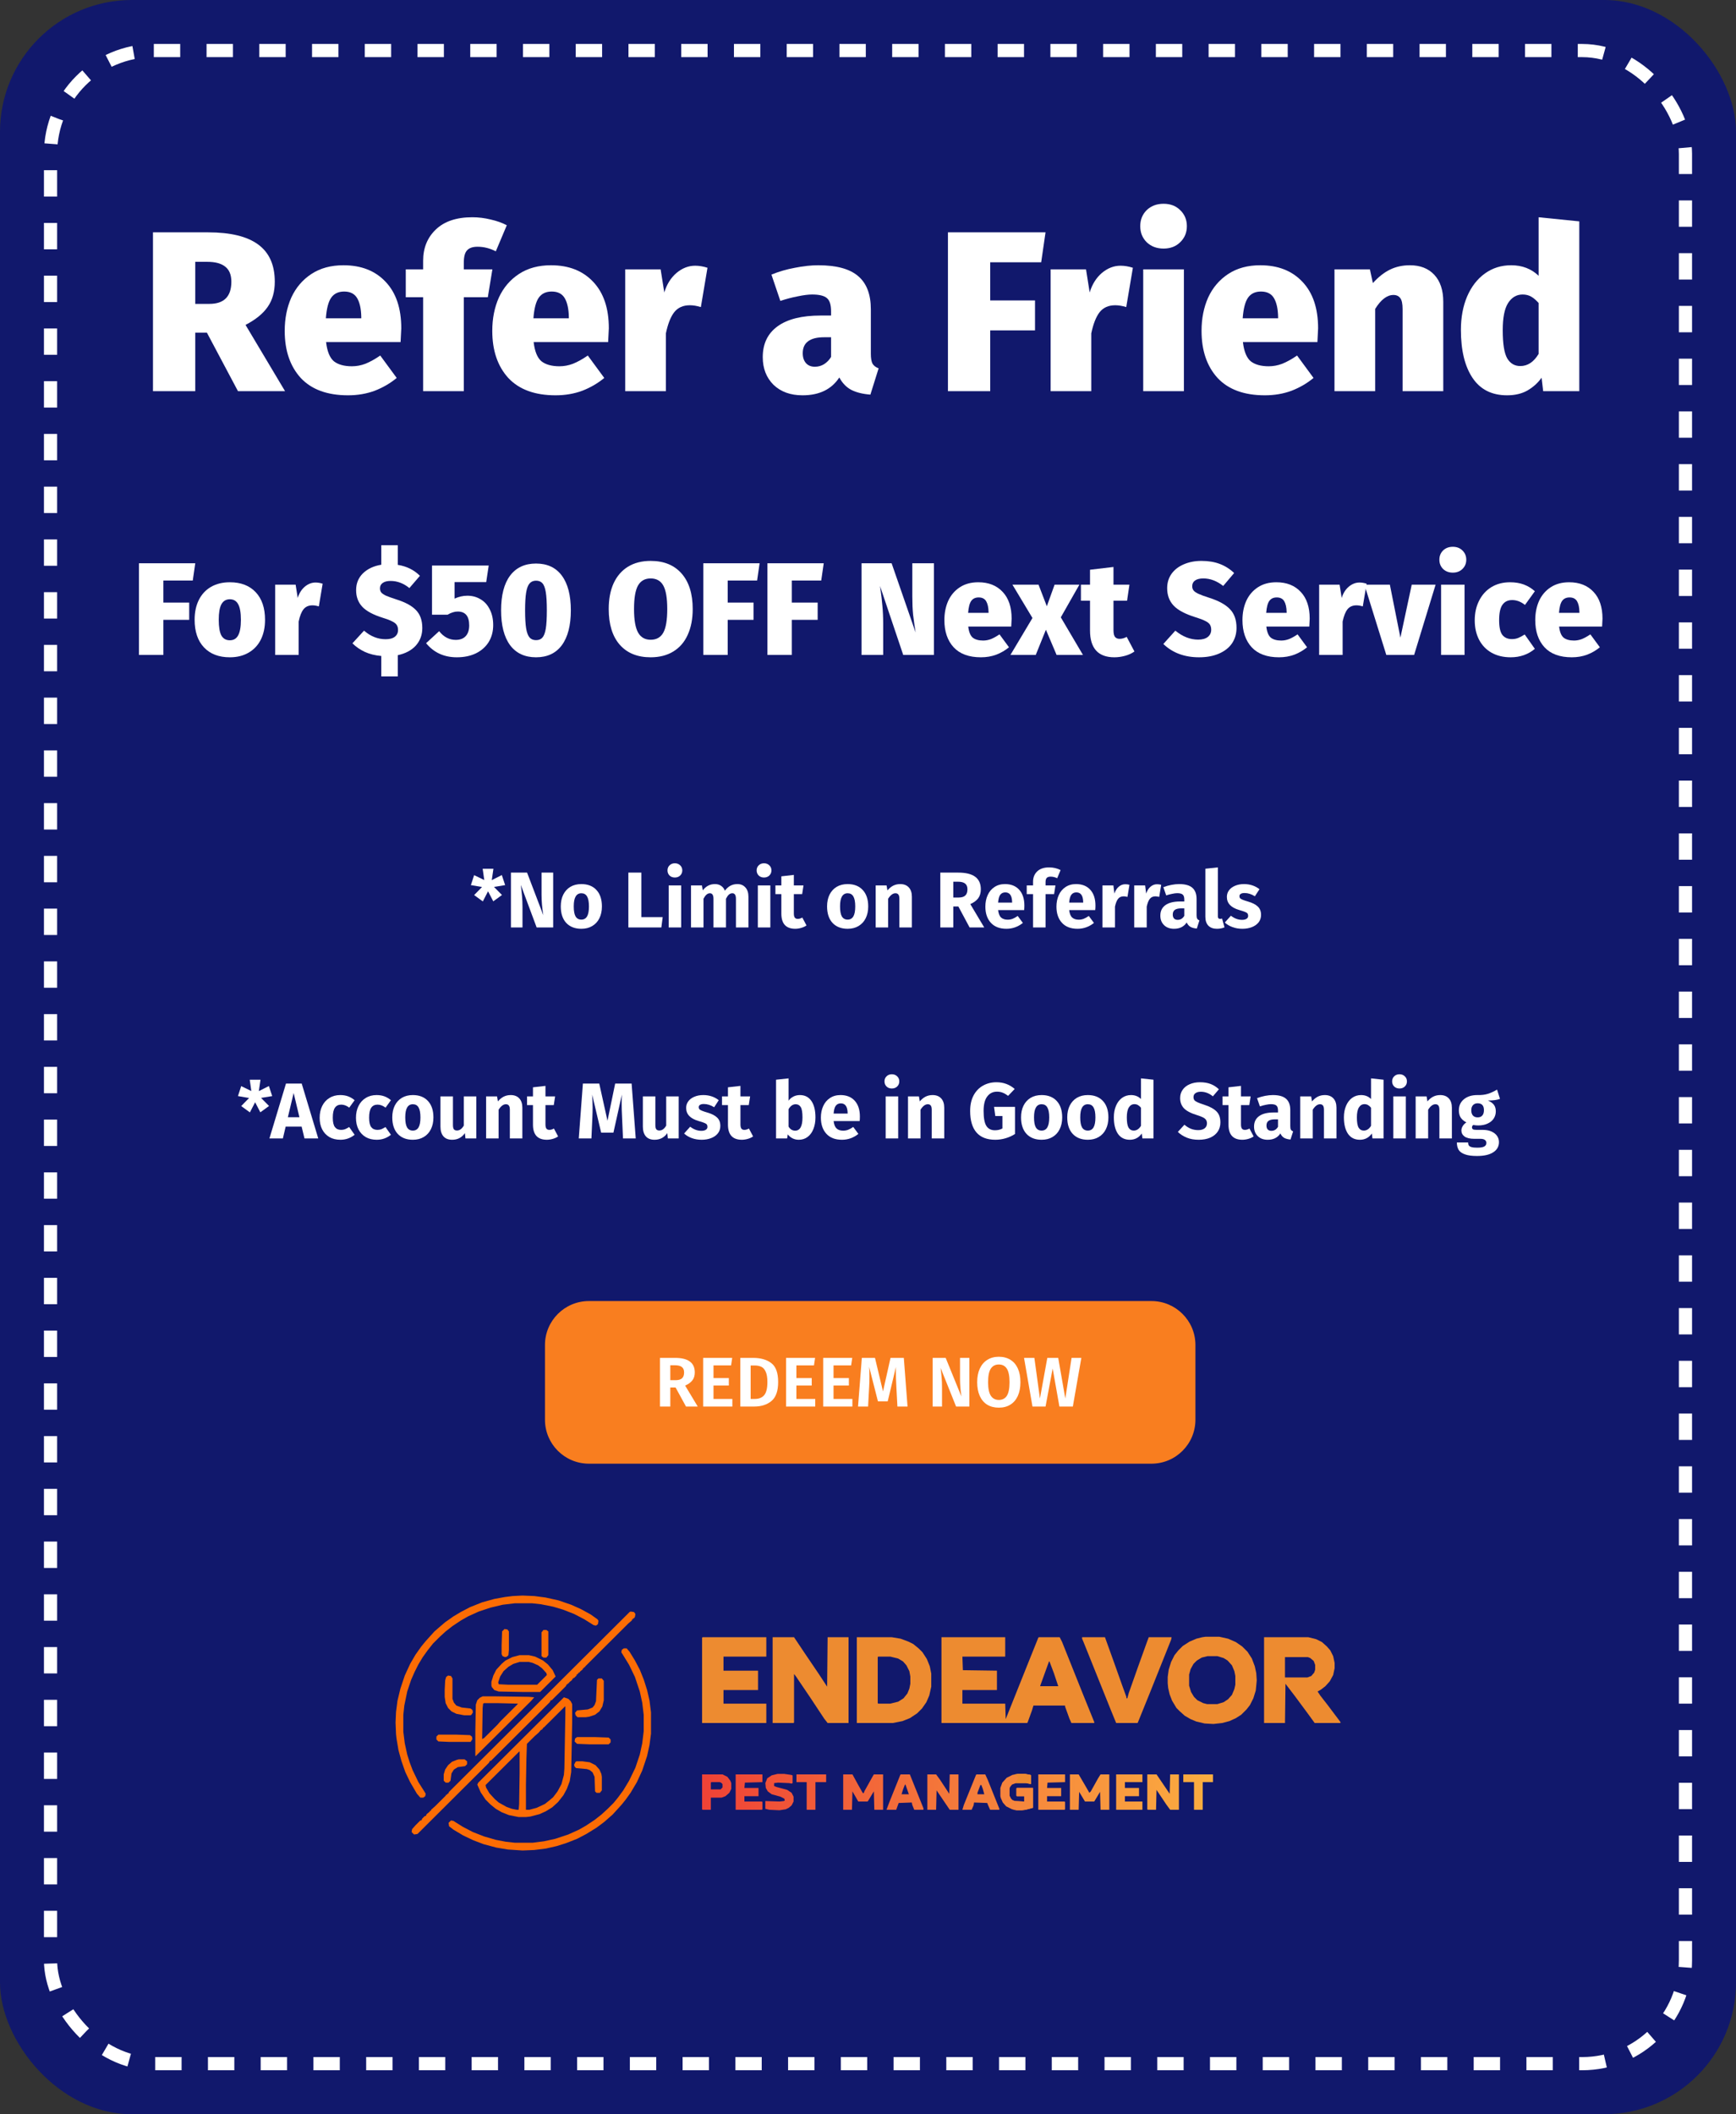 <svg width="395" height="481" viewBox="0 0 395 481" fill="none" xmlns="http://www.w3.org/2000/svg">
<rect x="0" y="0" width="395" height="481" fill="#333333" stroke="none"/>
<rect width="395" height="481" rx="30" fill="#11186C"/>
<rect x="11.5" y="11.5" width="372" height="458" rx="23.5" fill="#11186C" stroke="white" stroke-width="3" stroke-dasharray="6 6"/>
<path d="M262 296H134C128.477 296 124 300.477 124 306V323C124 328.523 128.477 333 134 333H262C267.523 333 272 328.523 272 323V306C272 300.477 267.523 296 262 296Z" fill="#F97E1F"/>
<path d="M47.079 75.688H44.427V89H34.807V52.86H47.339C52.435 52.86 56.231 53.779 58.727 55.616C61.258 57.454 62.523 60.279 62.523 64.092C62.523 66.38 61.986 68.287 60.911 69.812C59.871 71.338 58.19 72.707 55.867 73.92L64.863 89H54.151L47.079 75.688ZM44.427 69.136H47.651C50.979 69.136 52.643 67.455 52.643 64.092C52.643 62.532 52.175 61.388 51.239 60.66C50.338 59.932 48.968 59.568 47.131 59.568H44.427V69.136Z" fill="white"/>
<path d="M91.303 74.7C91.303 74.908 91.251 75.948 91.147 77.82H74.195C74.438 79.935 75.028 81.391 75.963 82.188C76.934 82.951 78.303 83.332 80.072 83.332C81.112 83.332 82.134 83.142 83.139 82.76C84.18 82.344 85.306 81.72 86.519 80.888L90.263 85.984C88.808 87.198 87.144 88.168 85.272 88.896C83.4 89.59 81.371 89.936 79.188 89.936C74.473 89.936 70.885 88.619 68.424 85.984C65.997 83.315 64.784 79.744 64.784 75.272C64.784 72.464 65.286 69.934 66.291 67.68C67.332 65.427 68.857 63.642 70.868 62.324C72.878 61.007 75.305 60.348 78.147 60.348C82.204 60.348 85.41 61.614 87.767 64.144C90.125 66.64 91.303 70.159 91.303 74.7ZM82.204 72.1C82.169 70.263 81.857 68.842 81.267 67.836C80.678 66.831 79.69 66.328 78.303 66.328C77.021 66.328 76.05 66.779 75.391 67.68C74.733 68.582 74.317 70.159 74.144 72.412H82.204V72.1Z" fill="white"/>
<path d="M108.655 56.136C107.546 56.136 106.749 56.414 106.263 56.968C105.778 57.488 105.535 58.407 105.535 59.724V61.284H112.035L110.995 67.628H105.535V89H96.279V67.628H92.327V61.284H96.279V59.308C96.279 56.431 97.233 54.074 99.139 52.236C101.081 50.364 103.854 49.428 107.459 49.428C108.881 49.428 110.285 49.602 111.671 49.948C113.058 50.26 114.271 50.694 115.311 51.248L112.815 57.176C111.463 56.483 110.077 56.136 108.655 56.136Z" fill="white"/>
<path d="M138.53 74.7C138.53 74.908 138.478 75.948 138.374 77.82H121.422C121.665 79.935 122.254 81.391 123.19 82.188C124.161 82.951 125.53 83.332 127.298 83.332C128.338 83.332 129.361 83.142 130.366 82.76C131.406 82.344 132.533 81.72 133.746 80.888L137.49 85.984C136.034 87.198 134.37 88.168 132.498 88.896C130.626 89.59 128.598 89.936 126.414 89.936C121.699 89.936 118.111 88.619 115.65 85.984C113.223 83.315 112.01 79.744 112.01 75.272C112.01 72.464 112.513 69.934 113.518 67.68C114.558 65.427 116.083 63.642 118.094 62.324C120.105 61.007 122.531 60.348 125.374 60.348C129.43 60.348 132.637 61.614 134.994 64.144C137.351 66.64 138.53 70.159 138.53 74.7ZM129.43 72.1C129.395 70.263 129.083 68.842 128.494 67.836C127.905 66.831 126.917 66.328 125.53 66.328C124.247 66.328 123.277 66.779 122.618 67.68C121.959 68.582 121.543 70.159 121.37 72.412H129.43V72.1Z" fill="white"/>
<path d="M158.17 60.452C159.071 60.452 160.007 60.608 160.978 60.92L159.47 69.864C158.568 69.587 157.736 69.448 156.974 69.448C155.414 69.448 154.218 69.986 153.386 71.06C152.588 72.1 151.964 73.695 151.514 75.844V89H142.258V61.284H150.318L151.15 66.536C151.704 64.699 152.623 63.226 153.906 62.116C155.223 61.007 156.644 60.452 158.17 60.452Z" fill="white"/>
<path d="M198.148 80.472C198.148 81.478 198.269 82.223 198.512 82.708C198.789 83.194 199.257 83.558 199.916 83.8L198.044 89.78C196.276 89.642 194.82 89.278 193.676 88.688C192.567 88.099 191.665 87.163 190.972 85.88C189.204 88.584 186.413 89.936 182.6 89.936C179.861 89.936 177.66 89.139 175.996 87.544C174.367 85.915 173.552 83.818 173.552 81.252C173.552 78.202 174.679 75.862 176.932 74.232C179.185 72.603 182.444 71.788 186.708 71.788H189.1V70.852C189.1 69.362 188.788 68.356 188.164 67.836C187.54 67.282 186.413 67.004 184.784 67.004C183.917 67.004 182.825 67.143 181.508 67.42C180.225 67.663 178.908 68.01 177.556 68.46L175.528 62.48C177.192 61.787 178.977 61.267 180.884 60.92C182.791 60.539 184.559 60.348 186.188 60.348C190.348 60.348 193.381 61.18 195.288 62.844C197.195 64.474 198.148 66.987 198.148 70.384V80.472ZM185.408 83.436C186.171 83.436 186.864 83.246 187.488 82.864C188.147 82.448 188.684 81.894 189.1 81.2V76.728H187.54C185.876 76.728 184.645 77.04 183.848 77.664C183.051 78.254 182.652 79.155 182.652 80.368C182.652 81.304 182.895 82.05 183.38 82.604C183.865 83.159 184.541 83.436 185.408 83.436Z" fill="white"/>
<path d="M215.69 89V52.86H237.894L236.906 59.672H225.31V68.356H235.502V75.168H225.31V89H215.69Z" fill="white"/>
<path d="M254.959 60.452C255.86 60.452 256.796 60.608 257.767 60.92L256.259 69.864C255.358 69.587 254.526 69.448 253.763 69.448C252.203 69.448 251.007 69.986 250.175 71.06C249.378 72.1 248.754 73.695 248.303 75.844V89H239.047V61.284H247.107L247.939 66.536C248.494 64.699 249.412 63.226 250.695 62.116C252.012 61.007 253.434 60.452 254.959 60.452Z" fill="white"/>
<path d="M269.377 61.284V89H260.121V61.284H269.377ZM264.749 46.36C266.309 46.36 267.574 46.846 268.545 47.816C269.55 48.787 270.053 50 270.053 51.456C270.053 52.912 269.55 54.126 268.545 55.096C267.574 56.067 266.309 56.552 264.749 56.552C263.189 56.552 261.906 56.067 260.901 55.096C259.93 54.126 259.445 52.912 259.445 51.456C259.445 50 259.93 48.787 260.901 47.816C261.906 46.846 263.189 46.36 264.749 46.36Z" fill="white"/>
<path d="M299.913 74.7C299.913 74.908 299.861 75.948 299.757 77.82H282.805C283.048 79.935 283.637 81.391 284.573 82.188C285.544 82.951 286.913 83.332 288.681 83.332C289.721 83.332 290.744 83.142 291.749 82.76C292.789 82.344 293.916 81.72 295.129 80.888L298.873 85.984C297.417 87.198 295.753 88.168 293.881 88.896C292.009 89.59 289.981 89.936 287.797 89.936C283.082 89.936 279.494 88.619 277.033 85.984C274.606 83.315 273.393 79.744 273.393 75.272C273.393 72.464 273.896 69.934 274.901 67.68C275.941 65.427 277.466 63.642 279.477 62.324C281.488 61.007 283.914 60.348 286.757 60.348C290.813 60.348 294.02 61.614 296.377 64.144C298.734 66.64 299.913 70.159 299.913 74.7ZM290.813 72.1C290.778 70.263 290.466 68.842 289.877 67.836C289.288 66.831 288.3 66.328 286.913 66.328C285.63 66.328 284.66 66.779 284.001 67.68C283.342 68.582 282.926 70.159 282.753 72.412H290.813V72.1Z" fill="white"/>
<path d="M320.801 60.348C323.158 60.348 325.013 61.076 326.365 62.532C327.717 63.988 328.393 66.034 328.393 68.668V89H319.137V70.332C319.137 69.119 318.963 68.287 318.617 67.836C318.27 67.351 317.75 67.108 317.057 67.108C315.601 67.108 314.214 68.166 312.897 70.28V89H303.641V61.284H311.701L312.377 64.404C313.625 63.018 314.925 61.995 316.277 61.336C317.629 60.678 319.137 60.348 320.801 60.348Z" fill="white"/>
<path d="M359.343 50.364V89H351.127L350.763 85.932C349.931 87.111 348.856 88.082 347.539 88.844C346.256 89.572 344.713 89.936 342.911 89.936C339.444 89.936 336.827 88.619 335.059 85.984C333.291 83.35 332.407 79.71 332.407 75.064C332.407 72.222 332.875 69.691 333.811 67.472C334.781 65.219 336.133 63.468 337.867 62.22C339.6 60.972 341.593 60.348 343.847 60.348C346.343 60.348 348.423 61.146 350.087 62.74V49.428L359.343 50.364ZM345.927 83.28C347.591 83.28 348.977 82.362 350.087 80.524V68.928C349.497 68.27 348.925 67.784 348.371 67.472C347.816 67.16 347.175 67.004 346.447 67.004C345.06 67.004 343.951 67.663 343.119 68.98C342.321 70.263 341.923 72.308 341.923 75.116C341.923 78.236 342.269 80.386 342.963 81.564C343.656 82.708 344.644 83.28 345.927 83.28Z" fill="white"/>
<path d="M31.619 149V128.15H44.429L43.859 132.08H37.169V137.09H43.049V141.02H37.169V149H31.619Z" fill="white"/>
<path d="M52.294 132.47C54.794 132.47 56.754 133.22 58.174 134.72C59.594 136.22 60.304 138.32 60.304 141.02C60.304 142.74 59.984 144.24 59.344 145.52C58.704 146.8 57.774 147.79 56.554 148.49C55.354 149.19 53.934 149.54 52.294 149.54C49.794 149.54 47.834 148.79 46.414 147.29C44.994 145.79 44.284 143.69 44.284 140.99C44.284 139.27 44.604 137.77 45.244 136.49C45.884 135.21 46.804 134.22 48.004 133.52C49.224 132.82 50.654 132.47 52.294 132.47ZM52.294 136.34C51.434 136.34 50.794 136.72 50.374 137.48C49.974 138.22 49.774 139.39 49.774 140.99C49.774 142.65 49.974 143.85 50.374 144.59C50.794 145.31 51.434 145.67 52.294 145.67C53.154 145.67 53.784 145.3 54.184 144.56C54.604 143.8 54.814 142.62 54.814 141.02C54.814 139.38 54.604 138.19 54.184 137.45C53.784 136.71 53.154 136.34 52.294 136.34Z" fill="white"/>
<path d="M71.794 132.53C72.314 132.53 72.854 132.62 73.414 132.8L72.544 137.96C72.024 137.8 71.544 137.72 71.104 137.72C70.204 137.72 69.514 138.03 69.034 138.65C68.574 139.25 68.214 140.17 67.954 141.41V149H62.614V133.01H67.264L67.744 136.04C68.064 134.98 68.594 134.13 69.334 133.49C70.094 132.85 70.914 132.53 71.794 132.53Z" fill="white"/>
<path d="M96.088 142.88C96.088 144.44 95.598 145.77 94.618 146.87C93.638 147.95 92.268 148.68 90.508 149.06V153.89H86.758V149.24C85.358 149.12 84.108 148.81 83.008 148.31C81.908 147.79 80.968 147.14 80.188 146.36L82.828 143.48C84.328 144.78 85.968 145.43 87.748 145.43C88.668 145.43 89.368 145.24 89.848 144.86C90.328 144.48 90.568 143.97 90.568 143.33C90.568 142.87 90.468 142.49 90.268 142.19C90.088 141.89 89.748 141.62 89.248 141.38C88.768 141.12 88.068 140.85 87.148 140.57C84.908 139.87 83.328 139.02 82.408 138.02C81.488 137.02 81.028 135.77 81.028 134.27C81.028 132.73 81.548 131.45 82.588 130.43C83.648 129.41 85.038 128.76 86.758 128.48V124.04H90.508V128.51C92.528 128.83 94.208 129.66 95.548 131L93.148 133.79C91.828 132.71 90.398 132.17 88.858 132.17C88.098 132.17 87.508 132.32 87.088 132.62C86.668 132.9 86.458 133.31 86.458 133.85C86.458 134.23 86.558 134.55 86.758 134.81C86.978 135.05 87.338 135.29 87.838 135.53C88.358 135.75 89.138 136.03 90.178 136.37C92.218 137.01 93.708 137.82 94.648 138.8C95.608 139.78 96.088 141.14 96.088 142.88Z" fill="white"/>
<path d="M110.629 132.44H103.429V136.19C104.389 135.75 105.359 135.53 106.339 135.53C107.459 135.53 108.459 135.8 109.339 136.34C110.239 136.86 110.939 137.63 111.439 138.65C111.959 139.65 112.219 140.84 112.219 142.22C112.219 143.66 111.879 144.94 111.199 146.06C110.519 147.16 109.549 148.02 108.289 148.64C107.049 149.24 105.599 149.54 103.939 149.54C101.039 149.54 98.709 148.47 96.949 146.33L99.919 143.6C100.959 144.92 102.219 145.58 103.699 145.58C104.679 145.58 105.429 145.3 105.949 144.74C106.489 144.16 106.759 143.34 106.759 142.28C106.759 140.18 105.889 139.13 104.149 139.13C103.769 139.13 103.399 139.19 103.039 139.31C102.679 139.41 102.279 139.59 101.839 139.85H98.299V128.66H111.199L110.629 132.44Z" fill="white"/>
<path d="M121.966 128.21C124.526 128.21 126.486 129.13 127.846 130.97C129.206 132.81 129.886 135.44 129.886 138.86C129.886 142.28 129.206 144.92 127.846 146.78C126.486 148.62 124.526 149.54 121.966 149.54C119.406 149.54 117.436 148.62 116.056 146.78C114.696 144.92 114.016 142.28 114.016 138.86C114.016 135.42 114.696 132.79 116.056 130.97C117.436 129.13 119.406 128.21 121.966 128.21ZM121.966 132.11C121.346 132.11 120.856 132.32 120.496 132.74C120.136 133.14 119.876 133.83 119.716 134.81C119.556 135.77 119.476 137.12 119.476 138.86C119.476 140.62 119.556 141.99 119.716 142.97C119.876 143.93 120.136 144.62 120.496 145.04C120.856 145.44 121.346 145.64 121.966 145.64C122.586 145.64 123.066 145.45 123.406 145.07C123.766 144.67 124.026 143.99 124.186 143.03C124.346 142.05 124.426 140.66 124.426 138.86C124.426 137.06 124.346 135.68 124.186 134.72C124.026 133.74 123.766 133.06 123.406 132.68C123.066 132.3 122.586 132.11 121.966 132.11Z" fill="white"/>
<path d="M148.044 127.61C151.064 127.61 153.414 128.57 155.094 130.49C156.774 132.41 157.614 135.1 157.614 138.56C157.614 140.82 157.234 142.78 156.474 144.44C155.734 146.08 154.644 147.34 153.204 148.22C151.764 149.1 150.044 149.54 148.044 149.54C145.024 149.54 142.674 148.58 140.994 146.66C139.334 144.74 138.504 142.04 138.504 138.56C138.504 136.3 138.874 134.35 139.614 132.71C140.374 131.07 141.464 129.81 142.884 128.93C144.324 128.05 146.044 127.61 148.044 127.61ZM148.044 131.6C146.744 131.6 145.784 132.14 145.164 133.22C144.564 134.3 144.264 136.08 144.264 138.56C144.264 141.04 144.574 142.83 145.194 143.93C145.814 145.01 146.764 145.55 148.044 145.55C149.364 145.55 150.324 145.01 150.924 143.93C151.524 142.85 151.824 141.06 151.824 138.56C151.824 136.08 151.524 134.3 150.924 133.22C150.324 132.14 149.364 131.6 148.044 131.6Z" fill="white"/>
<path d="M160.027 149V128.15H172.837L172.267 132.08H165.577V137.09H171.457V141.02H165.577V149H160.027Z" fill="white"/>
<path d="M174.617 149V128.15H187.427L186.857 132.08H180.167V137.09H186.047V141.02H180.167V149H174.617Z" fill="white"/>
<path d="M212.503 149H205.513L200.233 133.31L200.323 133.94C200.523 135.32 200.673 136.62 200.773 137.84C200.893 139.04 200.953 140.41 200.953 141.95V149H196.033V128.15H202.873L208.333 143.9C208.093 142.4 207.903 141.05 207.763 139.85C207.643 138.65 207.583 137.27 207.583 135.71V128.15H212.503V149Z" fill="white"/>
<path d="M230.18 140.75C230.18 140.87 230.15 141.47 230.09 142.55H220.31C220.45 143.77 220.79 144.61 221.33 145.07C221.89 145.51 222.68 145.73 223.7 145.73C224.3 145.73 224.89 145.62 225.47 145.4C226.07 145.16 226.72 144.8 227.42 144.32L229.58 147.26C228.74 147.96 227.78 148.52 226.7 148.94C225.62 149.34 224.45 149.54 223.19 149.54C220.47 149.54 218.4 148.78 216.98 147.26C215.58 145.72 214.88 143.66 214.88 141.08C214.88 139.46 215.17 138 215.75 136.7C216.35 135.4 217.23 134.37 218.39 133.61C219.55 132.85 220.95 132.47 222.59 132.47C224.93 132.47 226.78 133.2 228.14 134.66C229.5 136.1 230.18 138.13 230.18 140.75ZM224.93 139.25C224.91 138.19 224.73 137.37 224.39 136.79C224.05 136.21 223.48 135.92 222.68 135.92C221.94 135.92 221.38 136.18 221 136.7C220.62 137.22 220.38 138.13 220.28 139.43H224.93V139.25Z" fill="white"/>
<path d="M241.37 140.45L246.41 149H240.41L237.98 143.27L235.67 149H229.91L234.92 140.6L230.36 133.01H236.3L238.19 137.93L239.96 133.01H245.6L241.37 140.45Z" fill="white"/>
<path d="M258.126 148.22C257.506 148.66 256.786 148.99 255.966 149.21C255.146 149.43 254.346 149.54 253.566 149.54C249.866 149.54 248.016 147.5 248.016 143.42V136.67H245.946V133.01H248.016V129.62L253.356 128.99V133.01H256.986L256.446 136.67H253.356V143.36C253.356 144.08 253.466 144.59 253.686 144.89C253.926 145.19 254.276 145.34 254.736 145.34C255.296 145.34 255.836 145.19 256.356 144.89L258.126 148.22Z" fill="white"/>
<path d="M273.37 127.61C274.95 127.61 276.34 127.84 277.54 128.3C278.76 128.76 279.85 129.45 280.81 130.37L278.32 133.31C276.88 132.17 275.37 131.6 273.79 131.6C272.97 131.6 272.34 131.76 271.9 132.08C271.48 132.38 271.27 132.81 271.27 133.37C271.27 133.77 271.38 134.1 271.6 134.36C271.82 134.62 272.19 134.87 272.71 135.11C273.23 135.35 274.05 135.65 275.17 136.01C277.31 136.69 278.87 137.55 279.85 138.59C280.85 139.61 281.35 141.03 281.35 142.85C281.35 144.17 281.01 145.34 280.33 146.36C279.65 147.36 278.66 148.14 277.36 148.7C276.08 149.26 274.57 149.54 272.83 149.54C269.51 149.54 266.8 148.53 264.7 146.51L267.43 143.48C269.09 144.84 270.82 145.52 272.62 145.52C273.56 145.52 274.29 145.32 274.81 144.92C275.33 144.5 275.59 143.95 275.59 143.27C275.59 142.79 275.49 142.4 275.29 142.1C275.09 141.78 274.73 141.5 274.21 141.26C273.71 141 272.97 140.72 271.99 140.42C269.63 139.68 267.97 138.79 267.01 137.75C266.05 136.71 265.57 135.4 265.57 133.82C265.57 132.58 265.9 131.49 266.56 130.55C267.24 129.61 268.17 128.89 269.35 128.39C270.55 127.87 271.89 127.61 273.37 127.61Z" fill="white"/>
<path d="M298.002 140.75C298.002 140.87 297.972 141.47 297.912 142.55H288.132C288.272 143.77 288.612 144.61 289.152 145.07C289.712 145.51 290.502 145.73 291.522 145.73C292.122 145.73 292.712 145.62 293.292 145.4C293.892 145.16 294.542 144.8 295.242 144.32L297.402 147.26C296.562 147.96 295.602 148.52 294.522 148.94C293.442 149.34 292.272 149.54 291.012 149.54C288.292 149.54 286.222 148.78 284.802 147.26C283.402 145.72 282.702 143.66 282.702 141.08C282.702 139.46 282.992 138 283.572 136.7C284.172 135.4 285.052 134.37 286.212 133.61C287.372 132.85 288.772 132.47 290.412 132.47C292.752 132.47 294.602 133.2 295.962 134.66C297.322 136.1 298.002 138.13 298.002 140.75ZM292.752 139.25C292.732 138.19 292.552 137.37 292.212 136.79C291.872 136.21 291.302 135.92 290.502 135.92C289.762 135.92 289.202 136.18 288.822 136.7C288.442 137.22 288.202 138.13 288.102 139.43H292.752V139.25Z" fill="white"/>
<path d="M309.333 132.53C309.853 132.53 310.393 132.62 310.953 132.8L310.083 137.96C309.563 137.8 309.083 137.72 308.643 137.72C307.743 137.72 307.053 138.03 306.573 138.65C306.113 139.25 305.753 140.17 305.493 141.41V149H300.153V133.01H304.803L305.283 136.04C305.603 134.98 306.133 134.13 306.873 133.49C307.633 132.85 308.453 132.53 309.333 132.53Z" fill="white"/>
<path d="M326.651 133.01L321.761 149H315.431L310.451 133.01H316.241L318.641 145.07L321.221 133.01H326.651Z" fill="white"/>
<path d="M333.237 133.01V149H327.897V133.01H333.237ZM330.567 124.4C331.467 124.4 332.197 124.68 332.757 125.24C333.337 125.8 333.627 126.5 333.627 127.34C333.627 128.18 333.337 128.88 332.757 129.44C332.197 130 331.467 130.28 330.567 130.28C329.667 130.28 328.927 130 328.347 129.44C327.787 128.88 327.507 128.18 327.507 127.34C327.507 126.5 327.787 125.8 328.347 125.24C328.927 124.68 329.667 124.4 330.567 124.4Z" fill="white"/>
<path d="M343.594 132.47C344.754 132.47 345.794 132.64 346.714 132.98C347.634 133.32 348.474 133.83 349.234 134.51L346.984 137.63C346.064 136.89 345.094 136.52 344.074 136.52C343.094 136.52 342.354 136.88 341.854 137.6C341.354 138.3 341.104 139.47 341.104 141.11C341.104 142.71 341.354 143.83 341.854 144.47C342.354 145.09 343.074 145.4 344.014 145.4C344.514 145.4 344.974 145.32 345.394 145.16C345.814 145 346.324 144.73 346.924 144.35L349.234 147.62C347.694 148.9 345.864 149.54 343.744 149.54C342.064 149.54 340.604 149.19 339.364 148.49C338.144 147.79 337.204 146.81 336.544 145.55C335.884 144.27 335.554 142.8 335.554 141.14C335.554 139.46 335.884 137.97 336.544 136.67C337.204 135.35 338.134 134.32 339.334 133.58C340.554 132.84 341.974 132.47 343.594 132.47Z" fill="white"/>
<path d="M364.623 140.75C364.623 140.87 364.593 141.47 364.533 142.55H354.753C354.893 143.77 355.233 144.61 355.773 145.07C356.333 145.51 357.123 145.73 358.143 145.73C358.743 145.73 359.333 145.62 359.913 145.4C360.513 145.16 361.163 144.8 361.863 144.32L364.023 147.26C363.183 147.96 362.223 148.52 361.143 148.94C360.063 149.34 358.893 149.54 357.633 149.54C354.913 149.54 352.843 148.78 351.423 147.26C350.023 145.72 349.323 143.66 349.323 141.08C349.323 139.46 349.613 138 350.193 136.7C350.793 135.4 351.673 134.37 352.833 133.61C353.993 132.85 355.393 132.47 357.033 132.47C359.373 132.47 361.223 133.2 362.583 134.66C363.943 136.1 364.623 138.13 364.623 140.75ZM359.373 139.25C359.353 138.19 359.173 137.37 358.833 136.79C358.493 136.21 357.923 135.92 357.123 135.92C356.383 135.92 355.823 136.18 355.443 136.7C355.063 137.22 354.823 138.13 354.723 139.43H359.373V139.25Z" fill="white"/>
<path d="M114.937 201.37L112.399 201.784L114.217 203.62L112.237 205.06L111.049 202.774L109.861 205.078L107.881 203.638L109.681 201.802L107.143 201.37L107.881 199.102L110.185 200.218L109.825 197.644H112.273L111.895 200.236L114.181 199.084L114.937 201.37Z" fill="white"/>
<path d="M125.867 211H122.105L118.505 201.334C118.625 202.282 118.715 203.122 118.775 203.854C118.847 204.574 118.883 205.432 118.883 206.428V211H116.255V198.526H119.927L123.617 208.21C123.353 206.566 123.221 205.018 123.221 203.566V198.526H125.867V211Z" fill="white"/>
<path d="M132.277 201.136C133.741 201.136 134.887 201.586 135.715 202.486C136.543 203.374 136.957 204.622 136.957 206.23C136.957 207.25 136.765 208.144 136.381 208.912C136.009 209.668 135.469 210.256 134.761 210.676C134.065 211.096 133.237 211.306 132.277 211.306C130.825 211.306 129.679 210.862 128.839 209.974C128.011 209.074 127.597 207.82 127.597 206.212C127.597 205.192 127.783 204.304 128.155 203.548C128.539 202.78 129.079 202.186 129.775 201.766C130.483 201.346 131.317 201.136 132.277 201.136ZM132.277 203.224C131.701 203.224 131.269 203.47 130.981 203.962C130.693 204.442 130.549 205.192 130.549 206.212C130.549 207.256 130.687 208.018 130.963 208.498C131.251 208.978 131.689 209.218 132.277 209.218C132.853 209.218 133.285 208.978 133.573 208.498C133.861 208.006 134.005 207.25 134.005 206.23C134.005 205.186 133.861 204.424 133.573 203.944C133.297 203.464 132.865 203.224 132.277 203.224Z" fill="white"/>
<path d="M145.926 198.526V208.66H150.786L150.48 211H142.974V198.526H145.926Z" fill="white"/>
<path d="M154.992 201.442V211H152.148V201.442H154.992ZM153.552 196.402C154.044 196.402 154.446 196.558 154.758 196.87C155.082 197.17 155.244 197.554 155.244 198.022C155.244 198.49 155.082 198.88 154.758 199.192C154.446 199.492 154.044 199.642 153.552 199.642C153.06 199.642 152.658 199.492 152.346 199.192C152.034 198.88 151.878 198.49 151.878 198.022C151.878 197.554 152.034 197.17 152.346 196.87C152.658 196.558 153.06 196.402 153.552 196.402Z" fill="white"/>
<path d="M167.794 201.136C168.55 201.136 169.156 201.394 169.612 201.91C170.068 202.414 170.296 203.116 170.296 204.016V211H167.452V204.502C167.452 203.65 167.182 203.224 166.642 203.224C166.342 203.224 166.078 203.326 165.85 203.53C165.622 203.734 165.4 204.046 165.184 204.466V211H162.34V204.502C162.34 203.65 162.07 203.224 161.53 203.224C161.242 203.224 160.978 203.332 160.738 203.548C160.51 203.752 160.288 204.058 160.072 204.466V211H157.228V201.442H159.712L159.91 202.558C160.282 202.078 160.69 201.724 161.134 201.496C161.59 201.256 162.106 201.136 162.682 201.136C163.222 201.136 163.684 201.268 164.068 201.532C164.464 201.796 164.752 202.168 164.932 202.648C165.316 202.132 165.736 201.754 166.192 201.514C166.66 201.262 167.194 201.136 167.794 201.136Z" fill="white"/>
<path d="M175.277 201.442V211H172.434V201.442H175.277ZM173.837 196.402C174.329 196.402 174.732 196.558 175.044 196.87C175.368 197.17 175.529 197.554 175.529 198.022C175.529 198.49 175.368 198.88 175.044 199.192C174.732 199.492 174.329 199.642 173.837 199.642C173.345 199.642 172.944 199.492 172.632 199.192C172.32 198.88 172.163 198.49 172.163 198.022C172.163 197.554 172.32 197.17 172.632 196.87C172.944 196.558 173.345 196.402 173.837 196.402Z" fill="white"/>
<path d="M183.508 210.55C183.16 210.79 182.752 210.976 182.284 211.108C181.828 211.24 181.372 211.306 180.916 211.306C178.828 211.294 177.784 210.142 177.784 207.85V203.422H176.434V201.442H177.784V199.372L180.628 199.048V201.442H182.824L182.518 203.422H180.628V207.814C180.628 208.258 180.7 208.576 180.844 208.768C180.988 208.96 181.216 209.056 181.528 209.056C181.852 209.056 182.194 208.954 182.554 208.75L183.508 210.55Z" fill="white"/>
<path d="M192.868 201.136C194.332 201.136 195.478 201.586 196.306 202.486C197.134 203.374 197.548 204.622 197.548 206.23C197.548 207.25 197.356 208.144 196.972 208.912C196.6 209.668 196.06 210.256 195.352 210.676C194.656 211.096 193.828 211.306 192.868 211.306C191.416 211.306 190.27 210.862 189.43 209.974C188.602 209.074 188.188 207.82 188.188 206.212C188.188 205.192 188.374 204.304 188.746 203.548C189.13 202.78 189.67 202.186 190.366 201.766C191.074 201.346 191.908 201.136 192.868 201.136ZM192.868 203.224C192.292 203.224 191.86 203.47 191.572 203.962C191.284 204.442 191.14 205.192 191.14 206.212C191.14 207.256 191.278 208.018 191.554 208.498C191.842 208.978 192.28 209.218 192.868 209.218C193.444 209.218 193.876 208.978 194.164 208.498C194.452 208.006 194.596 207.25 194.596 206.23C194.596 205.186 194.452 204.424 194.164 203.944C193.888 203.464 193.456 203.224 192.868 203.224Z" fill="white"/>
<path d="M204.838 201.136C205.666 201.136 206.314 201.388 206.782 201.892C207.25 202.396 207.484 203.104 207.484 204.016V211H204.64V204.502C204.64 204.022 204.562 203.692 204.406 203.512C204.262 203.32 204.04 203.224 203.74 203.224C203.164 203.224 202.612 203.638 202.084 204.466V211H199.24V201.442H201.724L201.922 202.576C202.33 202.096 202.768 201.736 203.236 201.496C203.716 201.256 204.25 201.136 204.838 201.136Z" fill="white"/>
<path d="M218.058 206.23H216.906V211H213.954V198.526H218.04C219.744 198.526 221.022 198.838 221.874 199.462C222.738 200.086 223.17 201.04 223.17 202.324C223.17 203.128 222.978 203.8 222.594 204.34C222.21 204.868 221.604 205.318 220.776 205.69L223.944 211H220.614L218.058 206.23ZM216.906 204.196H218.148C218.808 204.196 219.3 204.046 219.624 203.746C219.96 203.446 220.128 202.972 220.128 202.324C220.128 201.724 219.948 201.286 219.588 201.01C219.24 200.734 218.7 200.596 217.968 200.596H216.906V204.196Z" fill="white"/>
<path d="M233.08 206.032C233.08 206.428 233.062 206.77 233.026 207.058H227.104C227.2 207.862 227.428 208.426 227.788 208.75C228.148 209.074 228.646 209.236 229.282 209.236C229.666 209.236 230.038 209.17 230.398 209.038C230.758 208.894 231.148 208.678 231.568 208.39L232.738 209.974C231.622 210.862 230.38 211.306 229.012 211.306C227.464 211.306 226.276 210.85 225.448 209.938C224.62 209.026 224.206 207.802 224.206 206.266C224.206 205.294 224.38 204.424 224.728 203.656C225.076 202.876 225.586 202.264 226.258 201.82C226.93 201.364 227.734 201.136 228.67 201.136C230.05 201.136 231.13 201.568 231.91 202.432C232.69 203.296 233.08 204.496 233.08 206.032ZM230.29 205.222C230.266 203.758 229.75 203.026 228.742 203.026C228.25 203.026 227.866 203.206 227.59 203.566C227.326 203.926 227.164 204.52 227.104 205.348H230.29V205.222Z" fill="white"/>
<path d="M239.052 199.444C238.644 199.444 238.35 199.54 238.17 199.732C237.99 199.924 237.9 200.248 237.9 200.704V201.442H240.15L239.844 203.422H237.9V211H235.056V203.422H233.616V201.442H235.056V200.596C235.056 199.636 235.368 198.856 235.992 198.256C236.628 197.644 237.534 197.338 238.71 197.338C239.658 197.338 240.528 197.542 241.32 197.95L240.546 199.804C240.066 199.564 239.568 199.444 239.052 199.444Z" fill="white"/>
<path d="M249.252 206.032C249.252 206.428 249.234 206.77 249.198 207.058H243.276C243.372 207.862 243.6 208.426 243.96 208.75C244.32 209.074 244.818 209.236 245.454 209.236C245.838 209.236 246.21 209.17 246.57 209.038C246.93 208.894 247.32 208.678 247.74 208.39L248.91 209.974C247.794 210.862 246.552 211.306 245.184 211.306C243.636 211.306 242.448 210.85 241.62 209.938C240.792 209.026 240.378 207.802 240.378 206.266C240.378 205.294 240.552 204.424 240.9 203.656C241.248 202.876 241.758 202.264 242.43 201.82C243.102 201.364 243.906 201.136 244.842 201.136C246.222 201.136 247.302 201.568 248.082 202.432C248.862 203.296 249.252 204.496 249.252 206.032ZM246.462 205.222C246.438 203.758 245.922 203.026 244.914 203.026C244.422 203.026 244.038 203.206 243.762 203.566C243.498 203.926 243.336 204.52 243.276 205.348H246.462V205.222Z" fill="white"/>
<path d="M256.034 201.172C256.382 201.172 256.7 201.214 256.988 201.298L256.538 204.052C256.178 203.968 255.89 203.926 255.674 203.926C255.11 203.926 254.678 204.124 254.378 204.52C254.09 204.904 253.862 205.486 253.694 206.266V211H250.85V201.442H253.334L253.568 203.296C253.784 202.636 254.108 202.12 254.54 201.748C254.984 201.364 255.482 201.172 256.034 201.172Z" fill="white"/>
<path d="M263.258 201.172C263.606 201.172 263.924 201.214 264.212 201.298L263.762 204.052C263.402 203.968 263.114 203.926 262.898 203.926C262.334 203.926 261.902 204.124 261.602 204.52C261.314 204.904 261.086 205.486 260.918 206.266V211H258.074V201.442H260.558L260.792 203.296C261.008 202.636 261.332 202.12 261.764 201.748C262.208 201.364 262.706 201.172 263.258 201.172Z" fill="white"/>
<path d="M272.262 208.228C272.262 208.588 272.31 208.852 272.406 209.02C272.514 209.188 272.682 209.314 272.91 209.398L272.316 211.252C271.728 211.204 271.248 211.078 270.876 210.874C270.504 210.658 270.216 210.322 270.012 209.866C269.388 210.826 268.428 211.306 267.132 211.306C266.184 211.306 265.428 211.03 264.864 210.478C264.3 209.926 264.018 209.206 264.018 208.318C264.018 207.274 264.402 206.476 265.17 205.924C265.938 205.372 267.048 205.096 268.5 205.096H269.472V204.682C269.472 204.118 269.352 203.734 269.112 203.53C268.872 203.314 268.452 203.206 267.852 203.206C267.54 203.206 267.162 203.254 266.718 203.35C266.274 203.434 265.818 203.554 265.35 203.71L264.702 201.838C265.302 201.61 265.914 201.436 266.538 201.316C267.174 201.196 267.762 201.136 268.302 201.136C269.67 201.136 270.672 201.418 271.308 201.982C271.944 202.546 272.262 203.392 272.262 204.52V208.228ZM267.96 209.272C268.608 209.272 269.112 208.966 269.472 208.354V206.662H268.77C268.122 206.662 267.636 206.776 267.312 207.004C267 207.232 266.844 207.586 266.844 208.066C266.844 208.45 266.94 208.75 267.132 208.966C267.336 209.17 267.612 209.272 267.96 209.272Z" fill="white"/>
<path d="M276.889 211.306C276.061 211.306 275.413 211.072 274.945 210.604C274.489 210.124 274.261 209.446 274.261 208.57V197.644L277.105 197.338V208.462C277.105 208.858 277.267 209.056 277.591 209.056C277.759 209.056 277.915 209.026 278.059 208.966L278.617 210.982C278.101 211.198 277.525 211.306 276.889 211.306Z" fill="white"/>
<path d="M283.061 201.136C283.745 201.136 284.387 201.238 284.987 201.442C285.587 201.646 286.115 201.934 286.571 202.306L285.527 203.908C284.747 203.416 283.961 203.17 283.169 203.17C282.797 203.17 282.509 203.236 282.305 203.368C282.113 203.488 282.017 203.662 282.017 203.89C282.017 204.07 282.059 204.22 282.143 204.34C282.239 204.448 282.425 204.562 282.701 204.682C282.977 204.802 283.403 204.946 283.979 205.114C284.975 205.402 285.713 205.78 286.193 206.248C286.685 206.704 286.931 207.34 286.931 208.156C286.931 208.804 286.745 209.368 286.373 209.848C286.001 210.316 285.491 210.676 284.843 210.928C284.195 211.18 283.475 211.306 282.683 211.306C281.879 211.306 281.129 211.18 280.433 210.928C279.749 210.676 279.167 210.328 278.687 209.884L280.073 208.336C280.877 208.96 281.723 209.272 282.611 209.272C283.043 209.272 283.379 209.194 283.619 209.038C283.871 208.882 283.997 208.66 283.997 208.372C283.997 208.144 283.949 207.964 283.853 207.832C283.757 207.7 283.571 207.58 283.295 207.472C283.019 207.352 282.581 207.208 281.981 207.04C281.033 206.764 280.325 206.38 279.857 205.888C279.389 205.396 279.155 204.784 279.155 204.052C279.155 203.5 279.311 203.008 279.623 202.576C279.947 202.132 280.403 201.784 280.991 201.532C281.591 201.268 282.281 201.136 283.061 201.136Z" fill="white"/>
<path d="M61.937 249.37L59.399 249.784L61.217 251.62L59.237 253.06L58.049 250.774L56.861 253.078L54.881 251.638L56.681 249.802L54.143 249.37L54.881 247.102L57.185 248.218L56.825 245.644H59.273L58.895 248.236L61.181 247.084L61.937 249.37Z" fill="white"/>
<path d="M69.28 259L68.632 256.318H64.996L64.366 259H61.306L65.068 246.526H68.65L72.412 259H69.28ZM65.5 254.176H68.128L66.814 248.668L65.5 254.176Z" fill="white"/>
<path d="M77.413 249.136C78.073 249.136 78.667 249.232 79.195 249.424C79.723 249.616 80.221 249.91 80.689 250.306L79.465 251.998C78.865 251.542 78.259 251.314 77.647 251.314C77.011 251.314 76.531 251.548 76.207 252.016C75.883 252.484 75.721 253.24 75.721 254.284C75.721 255.292 75.883 256.006 76.207 256.426C76.531 256.846 76.999 257.056 77.611 257.056C77.935 257.056 78.229 257.008 78.493 256.912C78.757 256.804 79.075 256.636 79.447 256.408L80.689 258.172C79.741 258.928 78.667 259.306 77.467 259.306C76.495 259.306 75.655 259.102 74.947 258.694C74.239 258.274 73.693 257.692 73.309 256.948C72.925 256.192 72.733 255.31 72.733 254.302C72.733 253.294 72.925 252.4 73.309 251.62C73.693 250.84 74.239 250.234 74.947 249.802C75.655 249.358 76.477 249.136 77.413 249.136Z" fill="white"/>
<path d="M85.675 249.136C86.335 249.136 86.929 249.232 87.457 249.424C87.985 249.616 88.483 249.91 88.951 250.306L87.727 251.998C87.127 251.542 86.521 251.314 85.909 251.314C85.273 251.314 84.793 251.548 84.469 252.016C84.145 252.484 83.983 253.24 83.983 254.284C83.983 255.292 84.145 256.006 84.469 256.426C84.793 256.846 85.261 257.056 85.873 257.056C86.197 257.056 86.491 257.008 86.755 256.912C87.019 256.804 87.337 256.636 87.709 256.408L88.951 258.172C88.003 258.928 86.929 259.306 85.729 259.306C84.757 259.306 83.917 259.102 83.209 258.694C82.501 258.274 81.955 257.692 81.571 256.948C81.187 256.192 80.995 255.31 80.995 254.302C80.995 253.294 81.187 252.4 81.571 251.62C81.955 250.84 82.501 250.234 83.209 249.802C83.917 249.358 84.739 249.136 85.675 249.136Z" fill="white"/>
<path d="M93.937 249.136C95.401 249.136 96.547 249.586 97.375 250.486C98.203 251.374 98.617 252.622 98.617 254.23C98.617 255.25 98.425 256.144 98.041 256.912C97.669 257.668 97.129 258.256 96.421 258.676C95.725 259.096 94.897 259.306 93.937 259.306C92.485 259.306 91.339 258.862 90.499 257.974C89.671 257.074 89.257 255.82 89.257 254.212C89.257 253.192 89.443 252.304 89.815 251.548C90.199 250.78 90.739 250.186 91.435 249.766C92.143 249.346 92.977 249.136 93.937 249.136ZM93.937 251.224C93.361 251.224 92.929 251.47 92.641 251.962C92.353 252.442 92.209 253.192 92.209 254.212C92.209 255.256 92.347 256.018 92.623 256.498C92.911 256.978 93.349 257.218 93.937 257.218C94.513 257.218 94.945 256.978 95.233 256.498C95.521 256.006 95.665 255.25 95.665 254.23C95.665 253.186 95.521 252.424 95.233 251.944C94.957 251.464 94.525 251.224 93.937 251.224Z" fill="white"/>
<path d="M108.372 259H105.907L105.781 257.794C105.085 258.802 104.118 259.306 102.882 259.306C102.006 259.306 101.34 259.042 100.884 258.514C100.44 257.986 100.218 257.248 100.218 256.3V249.442H103.062V255.94C103.062 256.408 103.135 256.738 103.279 256.93C103.435 257.11 103.668 257.2 103.98 257.2C104.58 257.2 105.097 256.828 105.529 256.084V249.442H108.372V259Z" fill="white"/>
<path d="M116.207 249.136C117.035 249.136 117.683 249.388 118.151 249.892C118.619 250.396 118.853 251.104 118.853 252.016V259H116.009V252.502C116.009 252.022 115.931 251.692 115.775 251.512C115.631 251.32 115.409 251.224 115.109 251.224C114.533 251.224 113.981 251.638 113.453 252.466V259H110.609V249.442H113.093L113.291 250.576C113.699 250.096 114.137 249.736 114.605 249.496C115.085 249.256 115.619 249.136 116.207 249.136Z" fill="white"/>
<path d="M126.992 258.55C126.644 258.79 126.236 258.976 125.768 259.108C125.312 259.24 124.856 259.306 124.4 259.306C122.312 259.294 121.268 258.142 121.268 255.85V251.422H119.918V249.442H121.268V247.372L124.112 247.048V249.442H126.308L126.002 251.422H124.112V255.814C124.112 256.258 124.184 256.576 124.328 256.768C124.472 256.96 124.7 257.056 125.012 257.056C125.336 257.056 125.678 256.954 126.038 256.75L126.992 258.55Z" fill="white"/>
<path d="M144.651 259H141.753L141.537 254.122C141.477 252.958 141.447 251.92 141.447 251.008C141.447 250.312 141.465 249.652 141.501 249.028L139.575 257.686H136.785L134.733 249.028C134.805 250.072 134.841 251.056 134.841 251.98C134.841 252.676 134.823 253.402 134.787 254.158L134.571 259H131.691L132.627 246.526H136.353L138.225 254.986L139.971 246.526H143.715L144.651 259Z" fill="white"/>
<path d="M154.427 259H151.961L151.835 257.794C151.139 258.802 150.173 259.306 148.937 259.306C148.061 259.306 147.395 259.042 146.939 258.514C146.495 257.986 146.273 257.248 146.273 256.3V249.442H149.117V255.94C149.117 256.408 149.189 256.738 149.333 256.93C149.489 257.11 149.723 257.2 150.035 257.2C150.635 257.2 151.151 256.828 151.583 256.084V249.442H154.427V259Z" fill="white"/>
<path d="M160.03 249.136C160.714 249.136 161.356 249.238 161.956 249.442C162.556 249.646 163.084 249.934 163.54 250.306L162.496 251.908C161.716 251.416 160.93 251.17 160.138 251.17C159.766 251.17 159.478 251.236 159.274 251.368C159.082 251.488 158.986 251.662 158.986 251.89C158.986 252.07 159.028 252.22 159.112 252.34C159.208 252.448 159.394 252.562 159.67 252.682C159.946 252.802 160.372 252.946 160.948 253.114C161.944 253.402 162.682 253.78 163.162 254.248C163.654 254.704 163.9 255.34 163.9 256.156C163.9 256.804 163.714 257.368 163.342 257.848C162.97 258.316 162.46 258.676 161.812 258.928C161.164 259.18 160.444 259.306 159.652 259.306C158.848 259.306 158.098 259.18 157.402 258.928C156.718 258.676 156.136 258.328 155.656 257.884L157.042 256.336C157.846 256.96 158.692 257.272 159.58 257.272C160.012 257.272 160.348 257.194 160.588 257.038C160.84 256.882 160.966 256.66 160.966 256.372C160.966 256.144 160.918 255.964 160.822 255.832C160.726 255.7 160.54 255.58 160.264 255.472C159.988 255.352 159.55 255.208 158.95 255.04C158.002 254.764 157.294 254.38 156.826 253.888C156.358 253.396 156.124 252.784 156.124 252.052C156.124 251.5 156.28 251.008 156.592 250.576C156.916 250.132 157.372 249.784 157.96 249.532C158.56 249.268 159.25 249.136 160.03 249.136Z" fill="white"/>
<path d="M171.359 258.55C171.011 258.79 170.603 258.976 170.135 259.108C169.679 259.24 169.223 259.306 168.767 259.306C166.679 259.294 165.635 258.142 165.635 255.85V251.422H164.285V249.442H165.635V247.372L168.479 247.048V249.442H170.675L170.369 251.422H168.479V255.814C168.479 256.258 168.551 256.576 168.695 256.768C168.839 256.96 169.067 257.056 169.379 257.056C169.703 257.056 170.045 256.954 170.405 256.75L171.359 258.55Z" fill="white"/>
<path d="M181.998 249.136C183.138 249.136 184.014 249.586 184.626 250.486C185.238 251.374 185.544 252.622 185.544 254.23C185.544 255.214 185.388 256.09 185.076 256.858C184.776 257.626 184.338 258.226 183.762 258.658C183.198 259.09 182.526 259.306 181.746 259.306C181.23 259.306 180.756 259.198 180.324 258.982C179.904 258.766 179.544 258.466 179.244 258.082L179.1 259H176.58V245.644L179.424 245.338V250.414C179.712 250.018 180.078 249.706 180.522 249.478C180.978 249.25 181.47 249.136 181.998 249.136ZM180.918 257.236C182.034 257.236 182.592 256.234 182.592 254.23C182.592 253.09 182.46 252.304 182.196 251.872C181.932 251.44 181.548 251.224 181.044 251.224C180.408 251.224 179.868 251.596 179.424 252.34V256.318C179.604 256.606 179.82 256.834 180.072 257.002C180.336 257.158 180.618 257.236 180.918 257.236Z" fill="white"/>
<path d="M195.654 254.032C195.654 254.428 195.636 254.77 195.6 255.058H189.678C189.774 255.862 190.002 256.426 190.362 256.75C190.722 257.074 191.22 257.236 191.856 257.236C192.24 257.236 192.612 257.17 192.972 257.038C193.332 256.894 193.722 256.678 194.142 256.39L195.312 257.974C194.196 258.862 192.954 259.306 191.586 259.306C190.038 259.306 188.85 258.85 188.022 257.938C187.194 257.026 186.78 255.802 186.78 254.266C186.78 253.294 186.954 252.424 187.302 251.656C187.65 250.876 188.16 250.264 188.832 249.82C189.504 249.364 190.308 249.136 191.244 249.136C192.624 249.136 193.704 249.568 194.484 250.432C195.264 251.296 195.654 252.496 195.654 254.032ZM192.864 253.222C192.84 251.758 192.324 251.026 191.316 251.026C190.824 251.026 190.44 251.206 190.164 251.566C189.9 251.926 189.738 252.52 189.678 253.348H192.864V253.222Z" fill="white"/>
<path d="M204.367 249.442V259H201.523V249.442H204.367ZM202.927 244.402C203.419 244.402 203.821 244.558 204.133 244.87C204.457 245.17 204.619 245.554 204.619 246.022C204.619 246.49 204.457 246.88 204.133 247.192C203.821 247.492 203.419 247.642 202.927 247.642C202.435 247.642 202.033 247.492 201.721 247.192C201.409 246.88 201.253 246.49 201.253 246.022C201.253 245.554 201.409 245.17 201.721 244.87C202.033 244.558 202.435 244.402 202.927 244.402Z" fill="white"/>
<path d="M212.201 249.136C213.029 249.136 213.677 249.388 214.145 249.892C214.613 250.396 214.847 251.104 214.847 252.016V259H212.003V252.502C212.003 252.022 211.925 251.692 211.769 251.512C211.625 251.32 211.403 251.224 211.103 251.224C210.527 251.224 209.975 251.638 209.447 252.466V259H206.603V249.442H209.087L209.285 250.576C209.693 250.096 210.131 249.736 210.599 249.496C211.079 249.256 211.613 249.136 212.201 249.136Z" fill="white"/>
<path d="M226.718 246.22C228.326 246.22 229.712 246.73 230.876 247.75L229.382 249.316C228.938 248.98 228.524 248.74 228.14 248.596C227.768 248.44 227.336 248.362 226.844 248.362C225.92 248.362 225.182 248.728 224.63 249.46C224.078 250.18 223.802 251.278 223.802 252.754C223.802 254.35 224.012 255.484 224.432 256.156C224.852 256.816 225.506 257.146 226.394 257.146C227.018 257.146 227.582 257.008 228.086 256.732V253.906H226.466L226.178 251.818H230.948V257.992C230.3 258.412 229.586 258.736 228.806 258.964C228.026 259.192 227.246 259.306 226.466 259.306C224.57 259.306 223.142 258.754 222.182 257.65C221.222 256.534 220.742 254.902 220.742 252.754C220.742 251.386 221 250.21 221.516 249.226C222.044 248.242 222.758 247.498 223.658 246.994C224.57 246.478 225.59 246.22 226.718 246.22Z" fill="white"/>
<path d="M237.005 249.136C238.469 249.136 239.615 249.586 240.443 250.486C241.271 251.374 241.685 252.622 241.685 254.23C241.685 255.25 241.493 256.144 241.109 256.912C240.737 257.668 240.197 258.256 239.489 258.676C238.793 259.096 237.965 259.306 237.005 259.306C235.553 259.306 234.407 258.862 233.567 257.974C232.739 257.074 232.325 255.82 232.325 254.212C232.325 253.192 232.511 252.304 232.883 251.548C233.267 250.78 233.807 250.186 234.503 249.766C235.211 249.346 236.045 249.136 237.005 249.136ZM237.005 251.224C236.429 251.224 235.997 251.47 235.709 251.962C235.421 252.442 235.277 253.192 235.277 254.212C235.277 255.256 235.415 256.018 235.691 256.498C235.979 256.978 236.417 257.218 237.005 257.218C237.581 257.218 238.013 256.978 238.301 256.498C238.589 256.006 238.733 255.25 238.733 254.23C238.733 253.186 238.589 252.424 238.301 251.944C238.025 251.464 237.593 251.224 237.005 251.224Z" fill="white"/>
<path d="M247.517 249.136C248.981 249.136 250.127 249.586 250.955 250.486C251.783 251.374 252.197 252.622 252.197 254.23C252.197 255.25 252.005 256.144 251.621 256.912C251.249 257.668 250.709 258.256 250.001 258.676C249.305 259.096 248.477 259.306 247.517 259.306C246.065 259.306 244.919 258.862 244.079 257.974C243.251 257.074 242.837 255.82 242.837 254.212C242.837 253.192 243.023 252.304 243.395 251.548C243.779 250.78 244.319 250.186 245.015 249.766C245.723 249.346 246.557 249.136 247.517 249.136ZM247.517 251.224C246.941 251.224 246.509 251.47 246.221 251.962C245.933 252.442 245.789 253.192 245.789 254.212C245.789 255.256 245.927 256.018 246.203 256.498C246.491 256.978 246.929 257.218 247.517 257.218C248.093 257.218 248.525 256.978 248.813 256.498C249.101 256.006 249.245 255.25 249.245 254.23C249.245 253.186 249.101 252.424 248.813 251.944C248.537 251.464 248.105 251.224 247.517 251.224Z" fill="white"/>
<path d="M262.457 245.644V259H259.937L259.793 257.884C259.121 258.832 258.215 259.306 257.075 259.306C255.887 259.306 254.981 258.85 254.357 257.938C253.745 257.026 253.439 255.778 253.439 254.194C253.439 253.222 253.601 252.352 253.925 251.584C254.249 250.816 254.705 250.216 255.293 249.784C255.893 249.352 256.577 249.136 257.345 249.136C258.257 249.136 259.013 249.436 259.613 250.036V245.338L262.457 245.644ZM257.957 257.218C258.617 257.218 259.169 256.858 259.613 256.138V252.016C259.385 251.74 259.151 251.536 258.911 251.404C258.683 251.272 258.419 251.206 258.119 251.206C257.591 251.206 257.171 251.452 256.859 251.944C256.547 252.436 256.391 253.192 256.391 254.212C256.391 255.328 256.523 256.108 256.787 256.552C257.063 256.996 257.453 257.218 257.957 257.218Z" fill="white"/>
<path d="M273.021 246.22C273.957 246.22 274.767 246.352 275.451 246.616C276.147 246.88 276.777 247.282 277.341 247.822L275.973 249.424C275.121 248.728 274.209 248.38 273.237 248.38C272.721 248.38 272.313 248.488 272.013 248.704C271.713 248.908 271.563 249.208 271.563 249.604C271.563 249.88 271.629 250.108 271.761 250.288C271.893 250.456 272.127 250.618 272.463 250.774C272.799 250.93 273.303 251.116 273.975 251.332C275.247 251.74 276.183 252.244 276.783 252.844C277.383 253.432 277.683 254.272 277.683 255.364C277.683 256.144 277.485 256.834 277.089 257.434C276.693 258.022 276.123 258.484 275.379 258.82C274.635 259.144 273.753 259.306 272.733 259.306C271.713 259.306 270.807 259.144 270.015 258.82C269.235 258.496 268.563 258.064 267.999 257.524L269.493 255.886C269.973 256.294 270.465 256.6 270.969 256.804C271.485 257.008 272.043 257.11 272.643 257.11C273.255 257.11 273.735 256.978 274.083 256.714C274.443 256.438 274.623 256.06 274.623 255.58C274.623 255.268 274.557 255.01 274.425 254.806C274.293 254.59 274.065 254.398 273.741 254.23C273.417 254.062 272.949 253.882 272.337 253.69C270.957 253.27 269.973 252.754 269.385 252.142C268.809 251.53 268.521 250.756 268.521 249.82C268.521 249.1 268.713 248.47 269.097 247.93C269.481 247.378 270.015 246.958 270.699 246.67C271.383 246.37 272.157 246.22 273.021 246.22Z" fill="white"/>
<path d="M285.248 258.55C284.9 258.79 284.492 258.976 284.024 259.108C283.568 259.24 283.112 259.306 282.656 259.306C280.568 259.294 279.524 258.142 279.524 255.85V251.422H278.174V249.442H279.524V247.372L282.368 247.048V249.442H284.564L284.258 251.422H282.368V255.814C282.368 256.258 282.44 256.576 282.584 256.768C282.728 256.96 282.956 257.056 283.268 257.056C283.592 257.056 283.934 256.954 284.294 256.75L285.248 258.55Z" fill="white"/>
<path d="M293.582 256.228C293.582 256.588 293.63 256.852 293.726 257.02C293.834 257.188 294.002 257.314 294.23 257.398L293.636 259.252C293.048 259.204 292.568 259.078 292.196 258.874C291.824 258.658 291.536 258.322 291.332 257.866C290.708 258.826 289.748 259.306 288.452 259.306C287.504 259.306 286.748 259.03 286.184 258.478C285.62 257.926 285.338 257.206 285.338 256.318C285.338 255.274 285.722 254.476 286.49 253.924C287.258 253.372 288.368 253.096 289.82 253.096H290.792V252.682C290.792 252.118 290.672 251.734 290.432 251.53C290.192 251.314 289.772 251.206 289.172 251.206C288.86 251.206 288.482 251.254 288.038 251.35C287.594 251.434 287.138 251.554 286.67 251.71L286.022 249.838C286.622 249.61 287.234 249.436 287.858 249.316C288.494 249.196 289.082 249.136 289.622 249.136C290.99 249.136 291.992 249.418 292.628 249.982C293.264 250.546 293.582 251.392 293.582 252.52V256.228ZM289.28 257.272C289.928 257.272 290.432 256.966 290.792 256.354V254.662H290.09C289.442 254.662 288.956 254.776 288.632 255.004C288.32 255.232 288.164 255.586 288.164 256.066C288.164 256.45 288.26 256.75 288.452 256.966C288.656 257.17 288.932 257.272 289.28 257.272Z" fill="white"/>
<path d="M301.446 249.136C302.274 249.136 302.922 249.388 303.39 249.892C303.858 250.396 304.092 251.104 304.092 252.016V259H301.248V252.502C301.248 252.022 301.17 251.692 301.014 251.512C300.87 251.32 300.648 251.224 300.348 251.224C299.772 251.224 299.22 251.638 298.692 252.466V259H295.848V249.442H298.332L298.53 250.576C298.938 250.096 299.376 249.736 299.844 249.496C300.324 249.256 300.858 249.136 301.446 249.136Z" fill="white"/>
<path d="M314.804 245.644V259H312.284L312.14 257.884C311.468 258.832 310.562 259.306 309.422 259.306C308.234 259.306 307.328 258.85 306.704 257.938C306.092 257.026 305.786 255.778 305.786 254.194C305.786 253.222 305.948 252.352 306.272 251.584C306.596 250.816 307.052 250.216 307.64 249.784C308.24 249.352 308.924 249.136 309.692 249.136C310.604 249.136 311.36 249.436 311.96 250.036V245.338L314.804 245.644ZM310.304 257.218C310.964 257.218 311.516 256.858 311.96 256.138V252.016C311.732 251.74 311.498 251.536 311.258 251.404C311.03 251.272 310.766 251.206 310.466 251.206C309.938 251.206 309.518 251.452 309.206 251.944C308.894 252.436 308.738 253.192 308.738 254.212C308.738 255.328 308.87 256.108 309.134 256.552C309.41 256.996 309.8 257.218 310.304 257.218Z" fill="white"/>
<path d="M319.873 249.442V259H317.029V249.442H319.873ZM318.433 244.402C318.925 244.402 319.327 244.558 319.639 244.87C319.963 245.17 320.125 245.554 320.125 246.022C320.125 246.49 319.963 246.88 319.639 247.192C319.327 247.492 318.925 247.642 318.433 247.642C317.941 247.642 317.539 247.492 317.227 247.192C316.915 246.88 316.759 246.49 316.759 246.022C316.759 245.554 316.915 245.17 317.227 244.87C317.539 244.558 317.941 244.402 318.433 244.402Z" fill="white"/>
<path d="M327.707 249.136C328.535 249.136 329.183 249.388 329.651 249.892C330.119 250.396 330.353 251.104 330.353 252.016V259H327.509V252.502C327.509 252.022 327.431 251.692 327.275 251.512C327.131 251.32 326.909 251.224 326.609 251.224C326.033 251.224 325.481 251.638 324.953 252.466V259H322.109V249.442H324.593L324.791 250.576C325.199 250.096 325.637 249.736 326.105 249.496C326.585 249.256 327.119 249.136 327.707 249.136Z" fill="white"/>
<path d="M341.3 250C340.676 250.252 339.758 250.378 338.546 250.378C339.17 250.642 339.626 250.966 339.914 251.35C340.202 251.734 340.346 252.232 340.346 252.844C340.346 253.456 340.184 254.008 339.86 254.5C339.536 254.98 339.068 255.358 338.456 255.634C337.856 255.91 337.148 256.048 336.332 256.048C335.948 256.048 335.582 256.012 335.234 255.94C335.138 255.988 335.06 256.066 335 256.174C334.952 256.27 334.928 256.372 334.928 256.48C334.928 256.66 334.994 256.804 335.126 256.912C335.27 257.008 335.552 257.056 335.972 257.056H337.412C338.144 257.056 338.786 257.176 339.338 257.416C339.89 257.656 340.316 257.986 340.616 258.406C340.916 258.826 341.066 259.3 341.066 259.828C341.066 260.824 340.634 261.598 339.77 262.15C338.918 262.714 337.682 262.996 336.062 262.996C334.898 262.996 333.98 262.87 333.308 262.618C332.636 262.378 332.162 262.036 331.886 261.592C331.622 261.148 331.49 260.59 331.49 259.918H334.046C334.046 260.206 334.1 260.434 334.208 260.602C334.328 260.77 334.538 260.896 334.838 260.98C335.138 261.064 335.57 261.106 336.134 261.106C336.914 261.106 337.454 261.01 337.754 260.818C338.054 260.638 338.204 260.374 338.204 260.026C338.204 259.738 338.09 259.51 337.862 259.342C337.634 259.174 337.292 259.09 336.836 259.09H335.45C334.466 259.09 333.728 258.916 333.236 258.568C332.756 258.208 332.516 257.752 332.516 257.2C332.516 256.852 332.618 256.516 332.822 256.192C333.026 255.856 333.302 255.58 333.65 255.364C333.05 255.04 332.612 254.662 332.336 254.23C332.072 253.786 331.94 253.252 331.94 252.628C331.94 251.56 332.324 250.714 333.092 250.09C333.86 249.454 334.874 249.136 336.134 249.136C337.094 249.16 337.904 249.064 338.564 248.848C339.236 248.632 339.926 248.314 340.634 247.894L341.3 250ZM336.206 251.008C335.762 251.008 335.408 251.152 335.144 251.44C334.892 251.716 334.766 252.1 334.766 252.592C334.766 253.108 334.892 253.51 335.144 253.798C335.408 254.074 335.762 254.212 336.206 254.212C336.674 254.212 337.028 254.074 337.268 253.798C337.52 253.522 337.646 253.108 337.646 252.556C337.646 251.524 337.166 251.008 336.206 251.008Z" fill="white"/>
<path d="M153.719 315.664H152.519V320H150.167V308.928H153.623C155.106 308.928 156.22 309.206 156.967 309.76C157.714 310.304 158.087 311.131 158.087 312.24C158.087 312.966 157.906 313.563 157.543 314.032C157.191 314.502 156.642 314.902 155.895 315.232L158.759 320H156.087L153.719 315.664ZM152.519 314H153.751C154.38 314 154.855 313.862 155.175 313.584C155.495 313.296 155.655 312.848 155.655 312.24C155.655 311.675 155.484 311.264 155.143 311.008C154.812 310.742 154.29 310.608 153.575 310.608H152.519V314Z" fill="white"/>
<path d="M166.603 308.928L166.347 310.64H162.347V313.52H165.835V315.216H162.347V318.272H166.635V320H159.995V308.928H166.603Z" fill="white"/>
<path d="M171.344 308.928C173.072 308.928 174.454 309.323 175.488 310.112C176.534 310.891 177.056 312.326 177.056 314.416C177.056 316.464 176.544 317.91 175.52 318.752C174.507 319.584 173.206 320 171.616 320H168.448V308.928H171.344ZM170.8 310.656V318.272H171.76C172.667 318.272 173.366 317.995 173.856 317.44C174.358 316.875 174.608 315.867 174.608 314.416C174.608 313.414 174.48 312.635 174.224 312.08C173.979 311.526 173.648 311.152 173.232 310.96C172.816 310.758 172.31 310.656 171.712 310.656H170.8Z" fill="white"/>
<path d="M185.463 308.928L185.207 310.64H181.207V313.52H184.695V315.216H181.207V318.272H185.495V320H178.855V308.928H185.463Z" fill="white"/>
<path d="M193.916 308.928L193.66 310.64H189.66V313.52H193.148V315.216H189.66V318.272H193.948V320H187.308V308.928H193.916Z" fill="white"/>
<path d="M206.497 320H204.193L203.953 315.504C203.878 314.16 203.841 313.019 203.841 312.08C203.841 311.579 203.846 311.216 203.857 310.992L201.985 318.816H199.761L197.761 310.976C197.804 311.627 197.825 312.358 197.825 313.168C197.825 314.032 197.804 314.827 197.761 315.552L197.521 320H195.233L196.097 308.928H199.089L200.913 316.56L202.625 308.928H205.649L206.497 320Z" fill="white"/>
<path d="M220.566 320H217.542L214.022 311.216C214.118 311.974 214.193 312.688 214.246 313.36C214.31 314.022 214.342 314.8 214.342 315.696V320H212.214V308.928H215.174L218.758 317.728C218.545 316.299 218.438 314.987 218.438 313.792V308.928H220.566V320Z" fill="white"/>
<path d="M227.27 308.672C228.283 308.672 229.158 308.902 229.894 309.36C230.63 309.808 231.195 310.464 231.59 311.328C231.984 312.192 232.182 313.238 232.182 314.464C232.182 315.67 231.984 316.71 231.59 317.584C231.195 318.448 230.63 319.11 229.894 319.568C229.158 320.027 228.283 320.256 227.27 320.256C226.256 320.256 225.376 320.032 224.63 319.584C223.894 319.126 223.328 318.464 222.934 317.6C222.539 316.726 222.342 315.68 222.342 314.464C222.342 313.27 222.539 312.24 222.934 311.376C223.339 310.502 223.91 309.835 224.646 309.376C225.392 308.907 226.267 308.672 227.27 308.672ZM227.27 310.432C226.459 310.432 225.846 310.752 225.43 311.392C225.024 312.032 224.822 313.056 224.822 314.464C224.822 315.872 225.03 316.896 225.446 317.536C225.862 318.176 226.47 318.496 227.27 318.496C228.08 318.496 228.688 318.182 229.094 317.552C229.499 316.912 229.702 315.883 229.702 314.464C229.702 313.046 229.499 312.022 229.094 311.392C228.688 310.752 228.08 310.432 227.27 310.432Z" fill="white"/>
<path d="M246.044 308.928L244.108 320H241.052L239.516 311.344L237.9 320H234.924L233.004 308.928H235.356L236.62 318.176L238.3 308.928H240.78L242.396 318.176L243.82 308.928H246.044Z" fill="white"/>
<path d="M214.217 372.483H228.72V376.894H218.978L219.089 379.981L226.838 380.092V384.502H218.978V387.59H228.72L228.831 391.118L233.592 379.21L236.248 372.594L236.359 372.483H241.12L241.673 373.586L246.434 385.495L248.98 391.78V392H243.777L243.334 391.008L242.338 388.251V388.031H235.142L234.81 389.133L233.813 391.89L233.702 392H214.217V372.483ZM238.685 377.997L236.691 383.51V383.62H240.787L239.791 380.643L238.795 377.997H238.685Z" fill="#ED8B30"/>
<path d="M175.801 372.483H180.672L183.108 376.122L186.318 380.863L188.2 383.73L188.311 372.483H193.071V392H188.311L187.536 391.008L184.325 386.156L181.115 381.415L180.782 380.974L180.672 380.863V391.89L180.562 392H175.801V372.483Z" fill="#ED8B30"/>
<path d="M274.328 372.372H277.428L279.421 372.813L281.193 373.585L282.632 374.577L283.85 375.79L284.846 377.334L285.511 379.098L285.842 380.642L285.953 382.296L285.731 384.611L285.178 386.376L284.403 387.919L283.628 388.912L282.411 390.125L281.193 390.897L279.754 391.558L278.093 391.999L276.1 392.22L274.107 392.109L272.225 391.668L270.896 391.117L269.568 390.345L268.461 389.353L267.686 388.581L266.69 386.927L266.136 385.494L265.804 384.06L265.693 382.957V381.524L265.915 379.87L266.468 378.106L267.243 376.562L268.129 375.46L269.125 374.467L270.675 373.475L272.225 372.813L273.553 372.482L274.328 372.372ZM274.771 376.783L273.443 377.113L272.336 377.775L271.561 378.547L270.896 379.76L270.565 380.973V383.509L271.007 384.942L271.671 386.045L272.447 386.817L273.775 387.478L274.661 387.699H276.985L278.425 387.258L279.421 386.596L280.307 385.604L280.86 384.281L281.082 383.288V381.304L280.86 380.201L280.307 378.878L279.311 377.775L278.425 377.224L276.985 376.783H274.771Z" fill="#ED8B30"/>
<path d="M287.619 372.483H297.694L299.465 372.924L300.794 373.586L301.901 374.578L302.676 375.46L303.34 376.784L303.672 378.327V379.54L303.34 381.084L302.565 382.517L301.569 383.62L300.573 384.392L299.797 384.833L300.461 385.825L302.012 387.81L305.001 391.78V392H299.133L297.694 390.015L294.594 385.825L292.823 383.51L292.49 383.069L292.38 392H287.619V372.483ZM292.38 377.004V381.635H297.473L298.359 381.305L299.022 380.533L299.244 379.871V378.768L298.912 377.886L298.137 377.225L297.583 377.004H292.38Z" fill="#ED8B30"/>
<path d="M194.953 372.483H202.924L204.917 372.814L206.689 373.476L207.795 374.027L209.013 375.019L209.899 375.902L210.896 377.445L211.56 379.099L211.892 380.753V383.73L211.449 385.715L210.785 387.259L209.789 388.692L208.681 389.795L207.021 390.898L205.36 391.559L203.146 392H194.953V372.483ZM199.824 376.894L199.714 377.004V387.479L199.824 387.59H202.592L204.364 387.149L205.581 386.377L206.467 385.274L206.91 384.171L207.132 383.069V381.415L206.91 380.202L206.246 378.879L205.471 377.997L204.364 377.335L202.592 376.894H199.824Z" fill="#ED8B30"/>
<path d="M159.859 372.483H174.362V376.894H164.619V380.092H172.479V384.502H164.619V387.59H174.362V392H159.748V372.594L159.859 372.483Z" fill="#ED8B30"/>
<path d="M246.213 372.483H251.417L253.52 378.327L255.402 383.62L256.288 386.046V386.377H256.509L256.841 385.164L258.945 379.21L261.048 373.365L261.38 372.483H266.583L266.473 373.035L261.712 384.943L258.945 391.78L258.834 392H253.963L252.745 389.023L246.545 373.586L246.213 372.814V372.483Z" fill="#ED8B30"/>
<path d="M128.306 386.157L129.302 386.488L129.856 387.039L130.188 387.701V391.891L129.967 403.138L129.635 405.233L128.97 406.997L128.195 408.431L126.978 409.974L125.649 411.187L124.21 412.069L122.77 412.731L120.667 413.282L119.671 413.393H118.01L115.796 412.952L114.135 412.29L112.807 411.518L111.589 410.526L110.482 409.423L109.375 407.769L108.6 406.005L108.821 405.564L128.306 386.157ZM128.527 388.252L123.767 392.994L123.545 393.104V393.324H123.324V393.545H123.103L122.549 394.207L121.663 394.978L119.892 396.743L119.781 400.051L119.671 406.005V411.739H120.446L122.106 411.297L123.988 410.415L125.095 409.533L125.87 408.872L126.867 407.549L127.752 405.895L128.306 403.8L128.417 402.366L128.638 390.016V388.252H128.527ZM118.121 398.507L110.482 406.115L110.592 406.666L111.367 407.99L112.585 409.313L113.471 410.085L115.242 411.077L116.46 411.518L117.567 411.739H118.01L118.121 410.526L118.231 403.469V398.507H118.121Z" fill="#FC6C04"/>
<path d="M141.924 375.021H142.588L143.253 375.792L144.47 377.777L145.578 379.872L146.463 382.077L147.238 384.503L147.792 386.929L148.124 389.575V394.427L147.792 396.963L147.238 399.499L146.131 402.807L144.913 405.453L143.474 407.879L142.367 409.423L141.481 410.526L140.485 411.628L139.378 412.841L138.492 413.613L137.496 414.495L135.724 415.818L133.399 417.252L131.296 418.354L128.75 419.347L126.646 420.008L124.21 420.56L121.553 420.891L118.896 421.001L115.575 420.78L112.918 420.339L110.04 419.567L107.715 418.685L105.39 417.583L103.175 416.259L102.179 415.488L102.068 414.716L102.622 414.164L103.175 414.275L105.279 415.598L107.604 416.811L110.15 417.803L112.807 418.575L115.132 419.016L117.125 419.237H121.221L123.768 418.906L126.314 418.354L129.303 417.362L131.739 416.259L133.289 415.377L135.282 414.054L136.831 412.841L138.271 411.518L139.599 410.195L140.596 408.982L141.813 407.328L143.142 405.123L144.581 402.146L145.578 399.168L146.131 396.632L146.463 393.876V390.127L146.131 387.37L145.578 384.834L144.47 381.526L143.142 378.769L141.924 376.785L141.371 375.903L141.481 375.351L141.924 375.021Z" fill="#FC6C04"/>
<path d="M118.895 363L121.552 363.11L124.099 363.441L127.088 364.103L129.966 365.095L132.181 366.087L134.395 367.3L135.945 368.403L136.166 368.734L136.056 369.506L135.613 369.836L135.059 369.726L132.956 368.403L130.631 367.19L128.084 366.198L125.87 365.536L123.102 364.985L121.11 364.764H117.124L114.356 365.095L111.589 365.757L108.931 366.639L106.496 367.741L104.946 368.623L102.953 369.947L101.403 371.16L100.075 372.373L98.525 373.916L97.307 375.46L96.2 377.004L95.203 378.658L94.318 380.422L93.543 382.186L92.657 384.832L91.993 388.03L91.771 390.125V393.984L92.103 396.631L92.657 399.167L93.211 400.931L93.875 402.695L95.203 405.452L96.532 407.547L96.864 408.098L96.753 408.65L96.311 408.98H95.646L94.871 408.098L93.321 405.452L92.214 403.136L91.329 400.6L90.664 398.174L90.221 395.528L90.111 394.536L90 391.889L90.111 389.463L90.443 386.927L91.107 384.171L92.103 381.194L93.321 378.547L94.539 376.452L95.868 374.578L96.864 373.365L98.857 371.16L99.743 370.388L101.292 369.065L103.175 367.741L104.835 366.749L106.939 365.646L109.706 364.544L112.474 363.772L114.91 363.331L116.681 363.11L118.895 363Z" fill="#FC6C04"/>
<path d="M143.476 366.639L144.251 366.749L144.583 367.19L144.472 367.852L144.251 368.182H144.029V368.403H143.808V368.623L142.922 369.395L133.18 379.099L133.069 379.319H132.848V379.54H132.626V379.76L131.962 380.311L131.851 380.532H131.63V380.753H131.408V380.973H131.187V381.194L130.634 381.745H130.412V381.965H130.191V382.186L129.526 382.737L129.416 382.958H129.194V383.178H128.973L128.751 383.619L125.541 386.817H125.319L125.098 387.258L111.702 400.6H111.481L111.259 401.041L94.985 417.25L94.21 417.36L93.656 416.809L93.767 416.147L94.542 415.265L95.649 414.163H95.871L96.092 413.722L96.645 413.17H96.867L97.088 412.729L97.752 412.178L97.863 411.957H98.085V411.737L98.97 410.965L101.406 408.539L101.517 408.319H101.738V408.098H101.96L102.181 407.657L143.254 366.749L143.476 366.639Z" fill="#FB6D05"/>
<path d="M109.817 385.936H112.917L120.334 386.046L121.552 386.156L120.888 386.928L108.267 399.498H108.156V393.764L108.267 387.81L108.599 386.818L109.153 386.266L109.817 385.936ZM110.149 387.479L109.928 387.59L109.817 388.582L109.706 395.639L110.149 395.418L113.138 392.441L113.913 391.559L117.788 387.7V387.59L113.249 387.479H110.149Z" fill="#FB6D05"/>
<path d="M118.232 376.563H120.335L121.775 376.894L123.546 377.776L124.653 378.659L125.76 379.982L126.424 381.415L122.882 384.944H119.228L113.471 384.833L112.475 384.503L111.921 383.841L111.811 383.51V382.628L112.253 381.195L112.918 379.871L114.135 378.548L115.021 377.776L116.571 377.005L118.232 376.563ZM118.232 378.107L116.793 378.548L115.685 379.21L114.578 380.202L113.803 381.415L113.36 382.738L113.471 383.179L115.685 383.29H122.217L124.431 381.084L124.321 380.643L123.324 379.541L122.439 378.879L121.221 378.328L120.335 378.107H118.232Z" fill="#FB6D05"/>
<path d="M101.957 381.195L102.621 381.306L102.953 381.857V386.488L103.285 387.37L103.839 388.032L105.057 388.473L107.049 388.693L107.492 389.024L107.603 389.575L107.271 390.127L107.049 390.237H105.61L103.839 389.906L102.732 389.355L101.957 388.583L101.403 387.48L101.182 386.047V384.503L101.292 382.298L101.514 381.526L101.957 381.195Z" fill="#FC6C04"/>
<path d="M136.166 381.855H136.941L137.383 382.407V386.817L137.051 388.251L136.387 389.353L135.391 390.125L134.062 390.566L133.287 390.677H131.405L130.962 390.236L130.852 389.684L131.294 389.133L133.73 388.912L134.837 388.471L135.28 387.92L135.612 387.038L135.834 382.186L136.166 381.855Z" fill="#FC6C04"/>
<path d="M191.855 403.688H193.959L195.287 406.113L196.284 407.878L196.505 407.988L196.727 407.436L198.387 404.459L198.83 403.688H200.934V411.737H198.941L198.83 407.547L197.501 409.752L197.391 409.862H195.287L193.959 407.547L193.848 411.737H191.855V403.688Z" fill="url(#paint0_linear_447_582)"/>
<path d="M243.439 403.688H245.432L246.982 406.334L247.868 407.878L248.2 407.547L249.86 404.57L250.414 403.688H252.407V411.737H250.414L250.303 407.657L248.975 409.862H246.871L245.543 407.657L245.432 411.737H243.439V403.688Z" fill="url(#paint1_linear_447_582)"/>
<path d="M261.047 403.688H263.151L266.14 408.098L266.251 403.688H268.243V411.737H266.251L265.365 410.524L263.151 407.216L263.039 411.737H261.158L261.047 411.627V403.688Z" fill="url(#paint2_linear_447_582)"/>
<path d="M211.004 403.688H212.997L213.882 404.9L215.986 408.098L216.097 403.688H218.09V411.737H216.097L213.108 407.326L212.997 411.737H211.004V403.688Z" fill="url(#paint3_linear_447_582)"/>
<path d="M231.601 403.577H233.262L234.48 403.798L234.59 403.908V405.893L233.483 405.672H231.158L230.272 406.003L229.829 406.554L229.719 406.885V408.539L230.051 409.201L230.383 409.531L230.937 409.752L233.041 409.862V408.649H231.38L231.269 408.539V406.885L231.38 406.775H235.033V411.296L233.372 411.737L232.486 411.847H231.38L230.272 411.626L228.944 410.965L228.169 410.083L227.726 409.09L227.615 408.649V406.775L228.058 405.562L229.055 404.459L230.383 403.798L231.601 403.577Z" fill="url(#paint4_linear_447_582)"/>
<path d="M236.248 403.688H242.337V405.452L238.351 405.562L238.241 406.775H241.451V408.649H238.241V409.862H242.226L242.337 409.973V411.627L242.226 411.737H236.248V403.688Z" fill="url(#paint5_linear_447_582)"/>
<path d="M167.387 403.688H173.476V405.452L169.49 405.562L169.379 406.775H172.59V408.649H169.379V409.862H173.365L173.476 409.973V411.627L173.365 411.737H167.387V403.688Z" fill="url(#paint6_linear_447_582)"/>
<path d="M253.963 403.688H259.941V405.452H255.955V406.775H259.166V408.649H255.955V409.862H259.941V411.737H253.963V403.688Z" fill="url(#paint7_linear_447_582)"/>
<path d="M222.187 403.688H224.18L224.733 404.9L227.39 411.516V411.737H225.287L224.844 410.744L224.623 410.193L221.634 410.083L221.522 410.744L221.08 411.737H218.977L219.308 410.634L222.077 403.798L222.187 403.688ZM223.073 406.113L222.408 407.878V408.208H223.958L223.626 406.995L223.294 406.113H223.073Z" fill="url(#paint8_linear_447_582)"/>
<path d="M204.917 403.688H207.021L210.12 411.406V411.737H208.017L207.574 410.634L207.463 410.083L204.474 410.193L203.921 411.737H201.707L202.371 409.973L204.806 403.908L204.917 403.688ZM205.914 406.003L205.471 407.106L205.139 408.208H206.8L206.024 406.003H205.914Z" fill="url(#paint9_linear_447_582)"/>
<path d="M176.908 403.577H178.458L180.008 403.798L180.341 403.908V405.672L180.119 405.782L179.565 405.672L177.019 405.562L176.133 405.672V406.334L176.687 406.554L179.123 407.216L180.119 407.877L180.562 408.76V409.862L180.119 410.744L179.455 411.296L178.79 411.626L177.351 411.847L175.027 411.737L174.141 411.516V409.752L177.351 409.862L178.347 409.752L178.569 409.642L178.458 409.201L177.572 408.76L175.58 408.208L174.694 407.547L174.251 406.775L174.141 405.672L174.584 404.57L175.58 403.908L176.908 403.577Z" fill="url(#paint10_linear_447_582)"/>
<path d="M159.748 403.688H164.398L165.505 404.239L166.169 405.121L166.391 405.672V406.995L165.948 407.878L165.062 408.649L164.176 408.98H161.741V411.737H159.859L159.748 411.627V403.688ZM161.851 405.452L161.741 405.562V407.106H163.955L164.398 406.665V405.893L164.066 405.562L163.734 405.452H161.851Z" fill="url(#paint11_linear_447_582)"/>
<path d="M269.24 403.688H275.994V405.452H273.668V411.737H271.676V405.452H269.24V403.688Z" fill="url(#paint12_linear_447_582)"/>
<path d="M181.223 403.688H187.976V405.452H185.54V411.737H183.548V405.452H181.223V403.688Z" fill="url(#paint13_linear_447_582)"/>
<path d="M231.377 406.774H235.031V411.295L233.37 411.736L232.484 411.847H231.377L230.603 411.736V411.516L231.378 411.406L231.6 410.965L231.488 410.413L230.824 409.972L230.492 409.862V409.641L230.934 409.752L233.038 409.862V408.649H231.377L231.266 408.539V406.885L231.377 406.774Z" fill="url(#paint14_linear_447_582)"/>
<path d="M131.184 400.711H132.513L134.174 400.931L135.502 401.593L136.388 402.585L136.831 403.578L136.941 404.239V407.327L136.498 407.878H135.724L135.391 407.547L135.281 404.239L134.838 403.247L134.174 402.696L133.509 402.475L131.074 402.255L130.742 401.924L130.631 401.483L130.963 400.821L131.184 400.711Z" fill="#FB6D05"/>
<path d="M99.742 394.646H103.949L106.938 394.757L107.381 395.088L107.491 395.639L107.159 396.19L107.049 396.3H102.288L99.742 396.19L99.299 395.749V395.088L99.742 394.646Z" fill="#FB6D05"/>
<path d="M131.296 395.197H135.281L138.492 395.308L138.935 395.749V396.41L138.492 396.851H134.063L131.296 396.741L130.742 396.19L130.853 395.528L131.296 395.197Z" fill="#FB6D05"/>
<path d="M104.391 400.269H105.719L106.273 400.71V401.371L105.83 401.812L104.17 402.033L103.284 402.584L102.73 403.466L102.509 405.12L102.066 405.561H101.402L100.959 405.12V403.687L101.291 402.584L101.955 401.592L102.841 400.82L103.948 400.379L104.391 400.269Z" fill="#FC6C04"/>
<path d="M114.797 370.608L115.461 370.719L115.793 371.16V375.35L115.683 376.563L115.351 376.894L114.908 377.004L114.354 376.783L114.133 376.342V374.357L114.244 371.16L114.797 370.608Z" fill="#FB6D05"/>
<path d="M123.656 370.829H124.32L124.763 371.16V376.563L124.32 377.114H123.656L123.213 376.783V371.38L123.656 370.829Z" fill="#FC6C04"/>
<path d="M231.597 403.577H233.258L234.476 403.798L234.587 403.908V405.893L233.479 405.672H230.822L231.376 405.121L231.597 404.459L231.487 404.128L230.822 403.908V403.687L231.597 403.577Z" fill="#ED8A30"/>
<defs>
<linearGradient id="paint0_linear_447_582" x1="159.775" y1="409.059" x2="275.793" y2="407.43" gradientUnits="userSpaceOnUse">
<stop stop-color="#EF4236"/>
<stop offset="0.54" stop-color="#F57E3B"/>
<stop offset="1" stop-color="#FBAD40"/>
</linearGradient>
<linearGradient id="paint1_linear_447_582" x1="159.771" y1="409.059" x2="275.789" y2="407.43" gradientUnits="userSpaceOnUse">
<stop stop-color="#EF4236"/>
<stop offset="0.54" stop-color="#F57E3B"/>
<stop offset="1" stop-color="#FBAD40"/>
</linearGradient>
<linearGradient id="paint2_linear_447_582" x1="159.773" y1="409.059" x2="275.791" y2="407.43" gradientUnits="userSpaceOnUse">
<stop stop-color="#EF4236"/>
<stop offset="0.54" stop-color="#F57E3B"/>
<stop offset="1" stop-color="#FBAD40"/>
</linearGradient>
<linearGradient id="paint3_linear_447_582" x1="159.772" y1="409.059" x2="275.79" y2="407.43" gradientUnits="userSpaceOnUse">
<stop stop-color="#EF4236"/>
<stop offset="0.54" stop-color="#F57E3B"/>
<stop offset="1" stop-color="#FBAD40"/>
</linearGradient>
<linearGradient id="paint4_linear_447_582" x1="159.775" y1="409.059" x2="275.793" y2="407.43" gradientUnits="userSpaceOnUse">
<stop stop-color="#EF4236"/>
<stop offset="0.54" stop-color="#F57E3B"/>
<stop offset="1" stop-color="#FBAD40"/>
</linearGradient>
<linearGradient id="paint5_linear_447_582" x1="159.773" y1="409.059" x2="275.791" y2="407.43" gradientUnits="userSpaceOnUse">
<stop stop-color="#EF4236"/>
<stop offset="0.54" stop-color="#F57E3B"/>
<stop offset="1" stop-color="#FBAD40"/>
</linearGradient>
<linearGradient id="paint6_linear_447_582" x1="159.773" y1="409.059" x2="275.791" y2="407.43" gradientUnits="userSpaceOnUse">
<stop stop-color="#EF4236"/>
<stop offset="0.54" stop-color="#F57E3B"/>
<stop offset="1" stop-color="#FBAD40"/>
</linearGradient>
<linearGradient id="paint7_linear_447_582" x1="159.774" y1="409.059" x2="275.792" y2="407.43" gradientUnits="userSpaceOnUse">
<stop stop-color="#EF4236"/>
<stop offset="0.54" stop-color="#F57E3B"/>
<stop offset="1" stop-color="#FBAD40"/>
</linearGradient>
<linearGradient id="paint8_linear_447_582" x1="159.774" y1="409.059" x2="275.792" y2="407.43" gradientUnits="userSpaceOnUse">
<stop stop-color="#EF4236"/>
<stop offset="0.54" stop-color="#F57E3B"/>
<stop offset="1" stop-color="#FBAD40"/>
</linearGradient>
<linearGradient id="paint9_linear_447_582" x1="159.773" y1="409.059" x2="275.791" y2="407.43" gradientUnits="userSpaceOnUse">
<stop stop-color="#EF4236"/>
<stop offset="0.54" stop-color="#F57E3B"/>
<stop offset="1" stop-color="#FBAD40"/>
</linearGradient>
<linearGradient id="paint10_linear_447_582" x1="159.775" y1="409.059" x2="275.793" y2="407.43" gradientUnits="userSpaceOnUse">
<stop stop-color="#EF4236"/>
<stop offset="0.54" stop-color="#F57E3B"/>
<stop offset="1" stop-color="#FBAD40"/>
</linearGradient>
<linearGradient id="paint11_linear_447_582" x1="159.773" y1="409.059" x2="275.791" y2="407.43" gradientUnits="userSpaceOnUse">
<stop stop-color="#EF4236"/>
<stop offset="0.54" stop-color="#F57E3B"/>
<stop offset="1" stop-color="#FBAD40"/>
</linearGradient>
<linearGradient id="paint12_linear_447_582" x1="159.774" y1="409.059" x2="275.792" y2="407.43" gradientUnits="userSpaceOnUse">
<stop stop-color="#EF4236"/>
<stop offset="0.54" stop-color="#F57E3B"/>
<stop offset="1" stop-color="#FBAD40"/>
</linearGradient>
<linearGradient id="paint13_linear_447_582" x1="159.772" y1="409.059" x2="275.79" y2="407.43" gradientUnits="userSpaceOnUse">
<stop stop-color="#EF4236"/>
<stop offset="0.54" stop-color="#F57E3B"/>
<stop offset="1" stop-color="#FBAD40"/>
</linearGradient>
<linearGradient id="paint14_linear_447_582" x1="159.773" y1="409.058" x2="275.791" y2="407.429" gradientUnits="userSpaceOnUse">
<stop stop-color="#EF4236"/>
<stop offset="0.54" stop-color="#F57E3B"/>
<stop offset="1" stop-color="#FBAD40"/>
</linearGradient>
</defs>
</svg>

